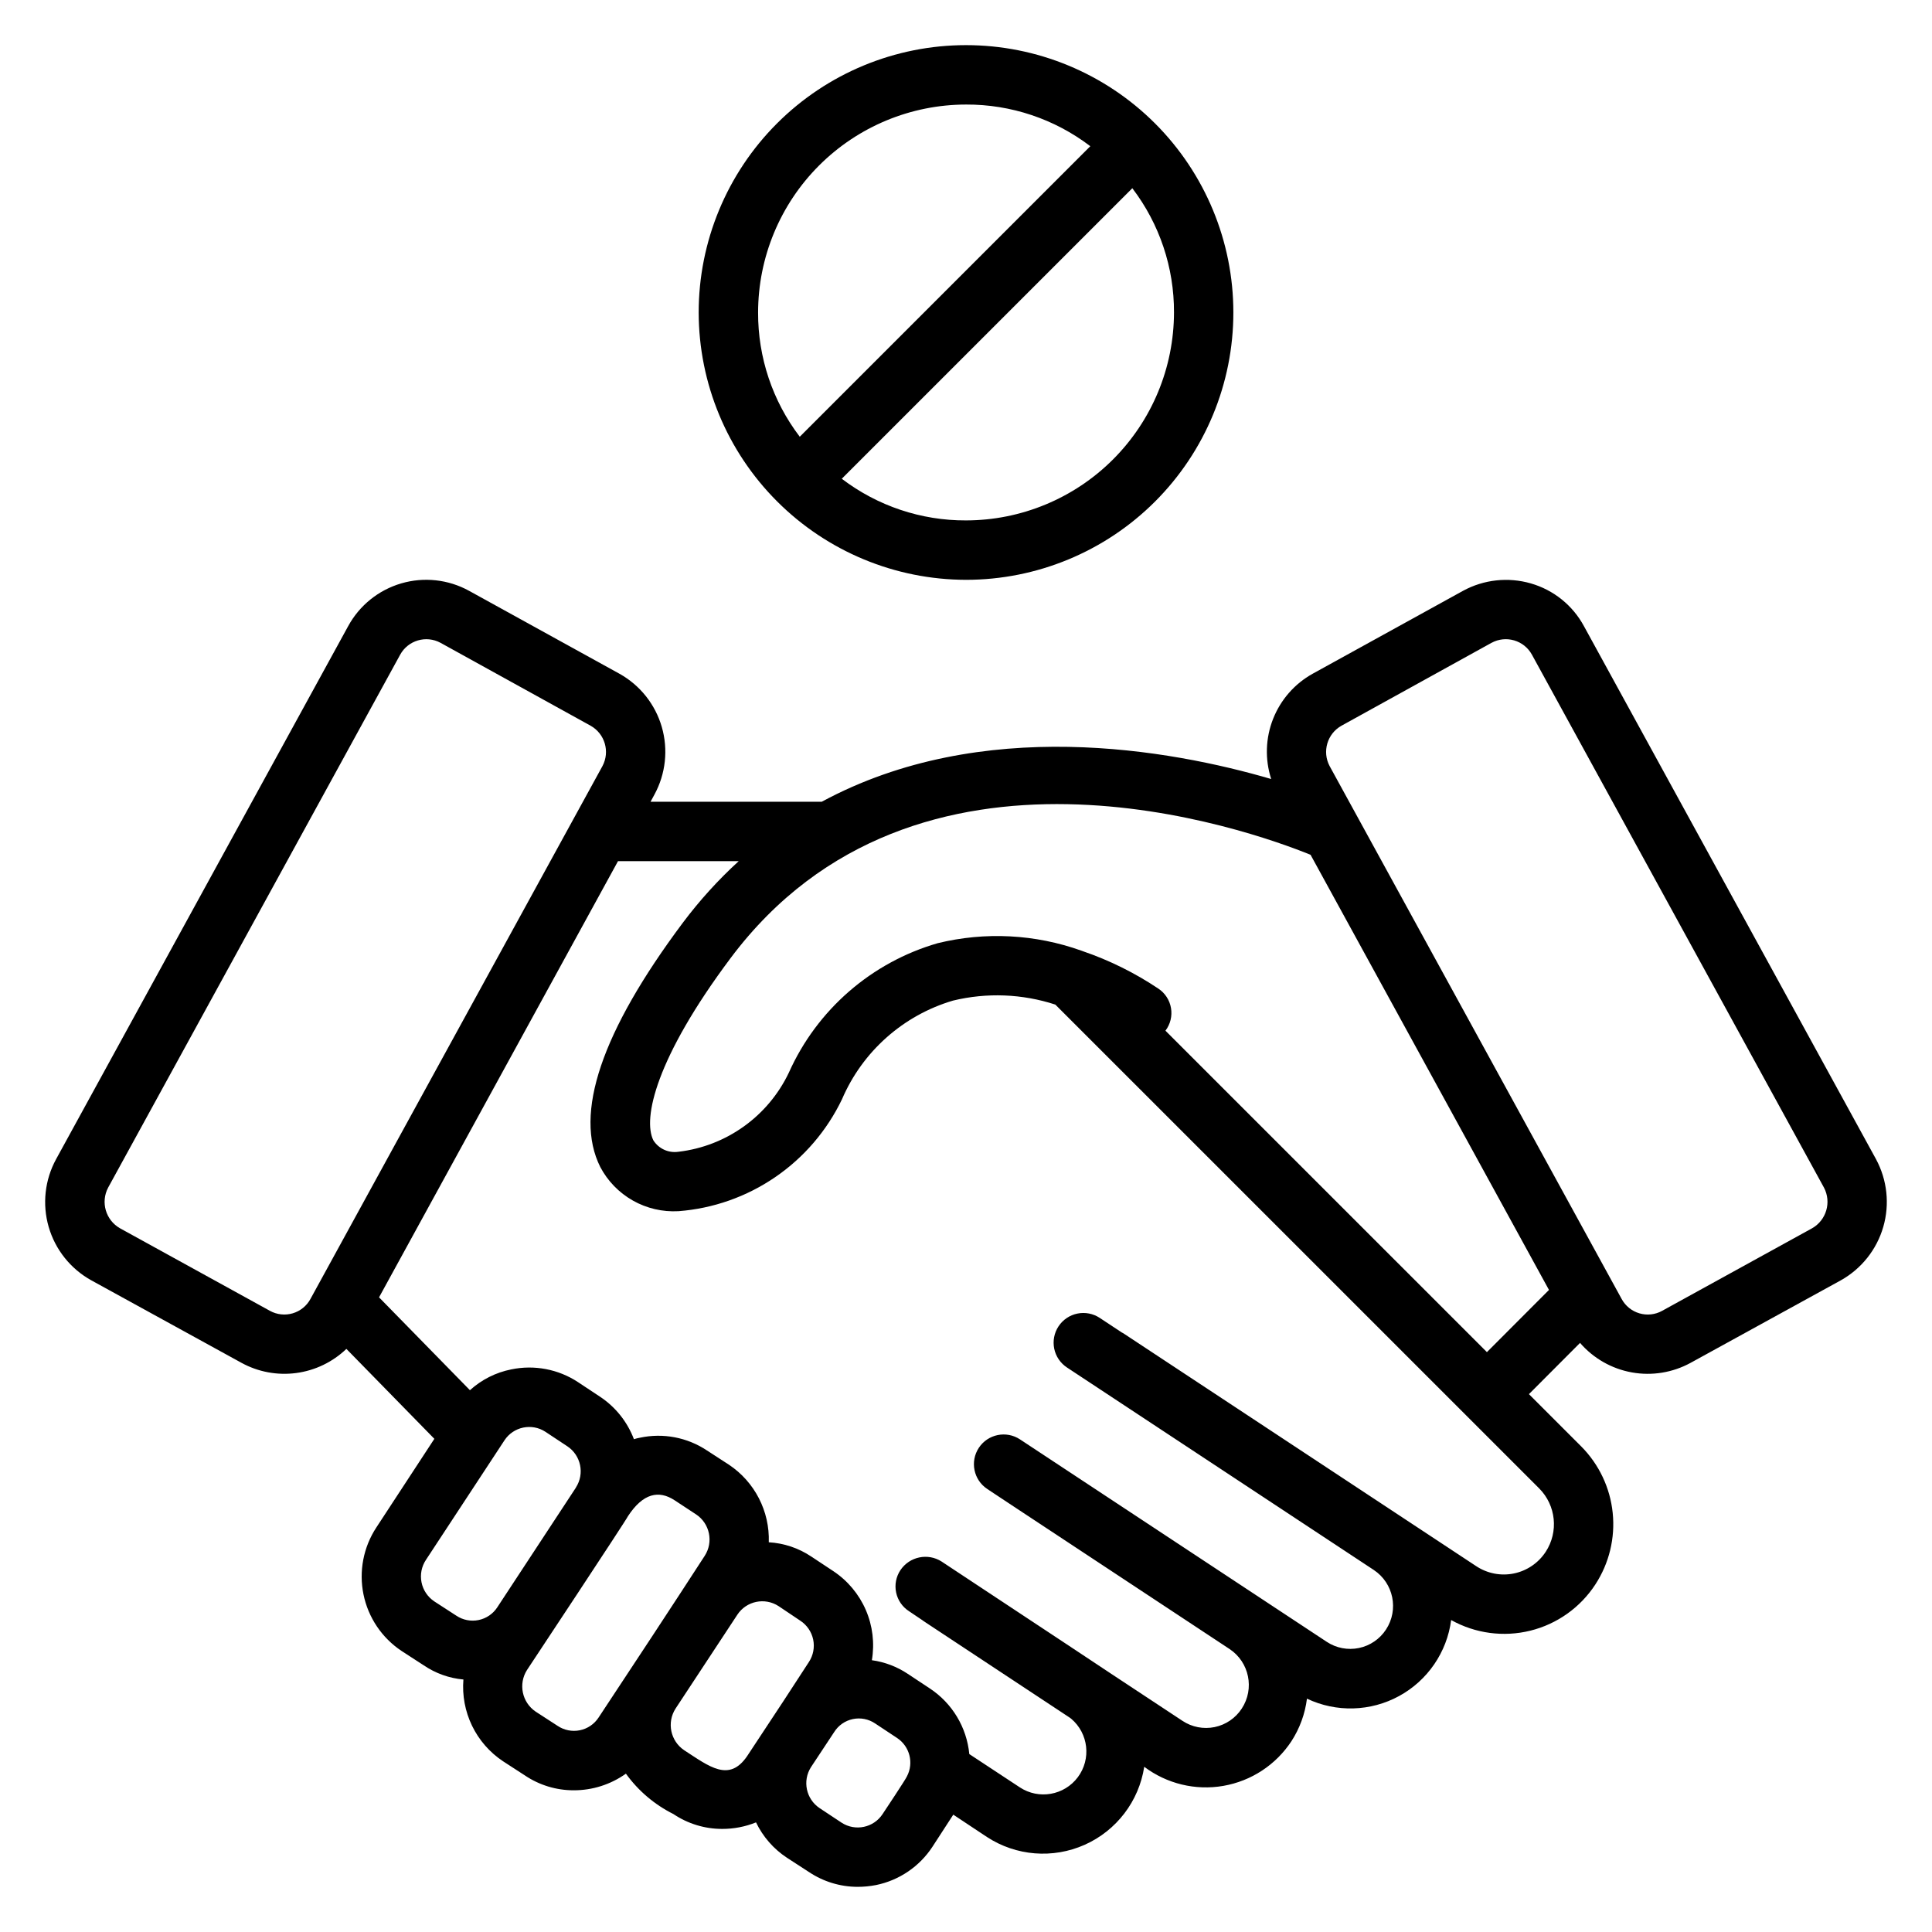<?xml version="1.0" encoding="UTF-8"?>
<!-- Uploaded to: ICON Repo, www.svgrepo.com, Generator: ICON Repo Mixer Tools -->
<svg fill="#000000" width="800px" height="800px" version="1.1" viewBox="144 144 512 512" xmlns="http://www.w3.org/2000/svg">
 <g>
  <path d="m641.15 451.17-77.387-141.23c-2.981-5.519-8.062-9.605-14.094-11.336-6.008-1.73-12.457-1.023-17.949 1.969l-39.836 21.965c-4.777 2.652-8.484 6.879-10.496 11.961-2.008 5.082-2.195 10.703-0.523 15.906l0.02 0.047c-26.75-7.82-76.68-16.91-119.11 6.019h-45.371l0.004-0.004 1.023-1.891c2.988-5.488 3.688-11.934 1.949-17.934-1.738-6-5.777-11.07-11.238-14.105l-39.836-21.965c-5.488-3.019-11.953-3.727-17.965-1.969-6.012 1.758-11.078 5.836-14.074 11.336l-77.387 141.23c-3.008 5.492-3.719 11.957-1.98 17.973 1.742 6.019 5.793 11.102 11.27 14.145l39.836 21.883c4.422 2.418 9.5 3.363 14.5 2.695 4.996-0.664 9.652-2.906 13.289-6.394l23.316 23.832-0.016 0.023-15.352 23.457c-3.441 5.231-4.668 11.617-3.414 17.754 1.254 6.137 4.887 11.527 10.105 14.992l5.824 3.777h0.004c3.133 2.141 6.766 3.445 10.547 3.781-0.344 4.215 0.445 8.441 2.285 12.25 1.84 3.809 4.668 7.051 8.188 9.398l5.824 3.777c3.816 2.57 8.312 3.941 12.91 3.934 4.965 0.02 9.812-1.523 13.855-4.406 3.269 4.535 7.594 8.211 12.598 10.707 3.812 2.57 8.309 3.938 12.91 3.934 3.074 0.008 6.121-0.578 8.973-1.73 1.832 3.805 4.66 7.043 8.188 9.367l5.824 3.777h0.004c3.816 2.562 8.312 3.93 12.91 3.938 1.637 0 3.269-0.16 4.879-0.473 6.141-1.254 11.527-4.91 14.957-10.156l5.516-8.5 8.895 5.902c7.727 5.059 17.492 5.84 25.926 2.082 8.434-3.762 14.379-11.547 15.781-20.672 5.992 4.512 13.586 6.344 20.973 5.059 7.391-1.285 13.922-5.57 18.039-11.84 2.203-3.402 3.609-7.254 4.113-11.273 7.777 3.688 16.852 3.434 24.41-0.688s12.688-11.609 13.805-20.145c6.379 3.562 13.875 4.57 20.969 2.82 7.098-1.754 13.262-6.137 17.25-12.258 3.656-5.606 5.277-12.297 4.594-18.953-0.68-6.66-3.629-12.879-8.348-17.625l-13.852-13.852 13.543-13.578 0.012 0.012c3.543 4.09 8.383 6.848 13.711 7.805 5.328 0.961 10.824 0.066 15.574-2.531l39.836-21.883h-0.004c5.461-3.059 9.496-8.145 11.234-14.156 1.738-6.008 1.039-12.461-1.941-17.961zm-425.59 40.227-39.754-21.887c-3.793-2.152-5.188-6.93-3.148-10.785l77.387-141.22c2.094-3.816 6.879-5.223 10.707-3.148l39.754 21.961c3.789 2.117 5.191 6.875 3.148 10.707 0 0-12.941 23.586-53.449 97.523-2.434 4.438-21.625 39.438-23.938 43.699-1 1.84-2.691 3.207-4.699 3.797-2.008 0.59-4.168 0.359-6.008-0.645zm49.359 80.766-5.824-3.777c-1.754-1.168-2.973-2.988-3.387-5.055-0.414-2.066 0.012-4.215 1.184-5.969 3.008-4.578 17.723-26.992 20.785-31.645 2.371-3.625 7.231-4.648 10.863-2.281l5.824 3.856c3.59 2.398 4.602 7.223 2.285 10.863 0 0.078-0.078 0.078-0.078 0.156l-20.785 31.645v0.004c-1.141 1.742-2.93 2.957-4.973 3.371-2.039 0.414-4.164-0.008-5.891-1.168zm26.848 29.203-5.824-3.777c-3.613-2.453-4.625-7.332-2.285-11.02 0.527-0.801 26.41-39.887 26.766-40.777 4.008-6.125 8.184-6.902 12.281-4.25l5.746 3.777h0.004c3.66 2.418 4.68 7.344 2.281 11.02-8.273 12.773-19.418 29.699-28.105 42.824-1.137 1.746-2.926 2.961-4.969 3.375-2.043 0.414-4.164-0.008-5.894-1.172zm33.535 6.453 0.004 0.004c-3.629-2.445-4.644-7.336-2.285-11.02l16.375-24.875v-0.004c2.394-3.644 7.289-4.664 10.941-2.281l5.746 3.856c1.758 1.148 2.988 2.945 3.418 5 0.426 2.051 0.02 4.191-1.133 5.945-5.875 9.031-6.723 10.379-16.375 24.953-4.785 7.016-10.035 2.742-16.688-1.574zm52.59 16.926v0.004c-2.375 3.621-7.231 4.641-10.863 2.281l-5.824-3.856c-3.59-2.398-4.606-7.227-2.285-10.863l6.141-9.289c1.113-1.773 2.898-3.019 4.949-3.449 2.047-0.43 4.184-0.008 5.914 1.164l5.824 3.856 0.004 0.004c3.336 2.219 4.461 6.602 2.598 10.152-0.211 0.625-6.09 9.445-6.457 10zm175.73-69.496v0.004c-1.926 2.949-4.953 5.012-8.406 5.727-3.453 0.715-7.047 0.02-9.988-1.922l-93.664-61.809c-0.059-0.039-0.129-0.039-0.188-0.074l-5.93-3.914-0.004-0.004c-1.742-1.152-3.875-1.566-5.922-1.148-2.051 0.418-3.848 1.633-5 3.379-1.152 1.746-1.562 3.875-1.141 5.926 0.422 2.047 1.645 3.844 3.391 4.992l81.293 53.648c5.242 3.477 6.688 10.535 3.238 15.793-1.645 2.519-4.227 4.281-7.176 4.891-2.945 0.609-6.016 0.02-8.523-1.641l-81.293-53.648c-3.629-2.394-8.516-1.395-10.91 2.234-2.394 3.629-1.391 8.516 2.238 10.91 0.285 0.188-3.129-2.023 64.203 42.41 5.238 3.477 6.688 10.535 3.234 15.793-1.641 2.519-4.223 4.281-7.172 4.894-2.945 0.609-6.016 0.02-8.527-1.645-45.41-29.969 6.301 4.141-63.824-42.211h0.004c-3.66-2.352-8.531-1.336-10.945 2.285-1.152 1.738-1.559 3.867-1.129 5.906 0.43 2.043 1.656 3.828 3.414 4.957 11.508 7.672-13.703-8.945 42.562 28.188 0.141 0.109 0.281 0.195 0.418 0.309 4.594 3.891 5.359 10.684 1.754 15.504-3.609 4.816-10.344 5.992-15.371 2.68l-13.383-8.816c-0.68-7.086-4.527-13.48-10.469-17.398l-5.828-3.856c-2.859-1.91-6.117-3.148-9.523-3.621 0.762-4.504 0.203-9.137-1.613-13.328-1.82-4.191-4.812-7.766-8.621-10.289l-5.824-3.856h-0.004c-3.348-2.242-7.234-3.547-11.258-3.781 0.273-8.211-3.715-15.98-10.547-20.547l-5.824-3.777c-5.231-3.484-11.648-4.707-17.793-3.383-0.535 0.094-1.059 0.223-1.574 0.391-1.742-4.598-4.879-8.535-8.977-11.254l-5.824-3.856v-0.004c-5.219-3.441-11.594-4.66-17.715-3.383-4.078 0.809-7.859 2.715-10.941 5.508l-0.004 0.004-24.086-24.609 63.324-115.59h31.984c-5.43 4.969-10.383 10.43-14.797 16.316-21.586 28.863-28.949 50.648-21.879 64.742 1.969 3.727 4.965 6.809 8.633 8.883s7.856 3.051 12.062 2.816h0.035c9.191-0.707 18.035-3.82 25.641-9.031 7.606-5.207 13.703-12.328 17.688-20.641 5.426-12.652 16.203-22.227 29.402-26.133 8.965-2.172 18.359-1.809 27.129 1.055l128.23 128.22c4.469 4.496 5.184 11.5 1.723 16.805zm-15.574-52.918-85.191-85.188c1.301-1.711 1.832-3.883 1.469-6-0.363-2.121-1.586-3.992-3.383-5.172-6.203-4.148-12.914-7.473-19.973-9.891-0.137-0.059-0.27-0.102-0.406-0.152v0.004c-12.223-4.371-25.453-5.059-38.062-1.977-17.559 5.078-31.992 17.633-39.453 34.32-5.504 11.547-16.547 19.461-29.254 20.957h-0.02c-2.606 0.383-5.195-0.797-6.617-3.016-2.902-5.789 0.703-21.895 20.414-48.25 49.25-65.848 137.73-33.934 153.74-27.438l63.184 115.32zm86.168-32.82-39.754 21.883v0.004c-1.836 1.008-4 1.242-6.008 0.648-2.008-0.59-3.699-1.957-4.699-3.801l-77.387-141.22c-2.039-3.832-0.641-8.59 3.148-10.707l39.754-21.965 0.004 0.004c3.824-2.082 8.617-0.676 10.707 3.148l77.387 141.22c2.039 3.856 0.645 8.633-3.152 10.785z"/>
  <path d="m400.01 297.66c18.789-0.004 36.812-7.469 50.098-20.754 13.285-13.289 20.75-31.309 20.746-50.098 0-18.793-7.465-36.812-20.75-50.098-13.289-13.285-31.309-20.75-50.098-20.75-18.789 0-36.812 7.465-50.098 20.754-13.285 13.285-20.75 31.305-20.75 50.094 0.027 18.785 7.504 36.789 20.785 50.066 13.281 13.281 31.285 20.754 50.066 20.785zm0-15.742v-0.004c-11.883 0.051-23.449-3.824-32.906-11.02l-0.023-0.023 76.996-76.992 0.023 0.023-0.004 0.004c7.199 9.453 11.074 21.02 11.023 32.902-0.02 14.613-5.828 28.617-16.16 38.949-10.332 10.332-24.34 16.141-38.949 16.156zm0-110.21v-0.004c11.883-0.051 23.453 3.82 32.906 11.02l0.027 0.023-76.996 76.992-0.023-0.027c-7.199-9.453-11.07-21.023-11.02-32.906 0.016-14.609 5.828-28.617 16.156-38.945 10.332-10.332 24.34-16.141 38.949-16.156z"/>
 </g>
</svg>